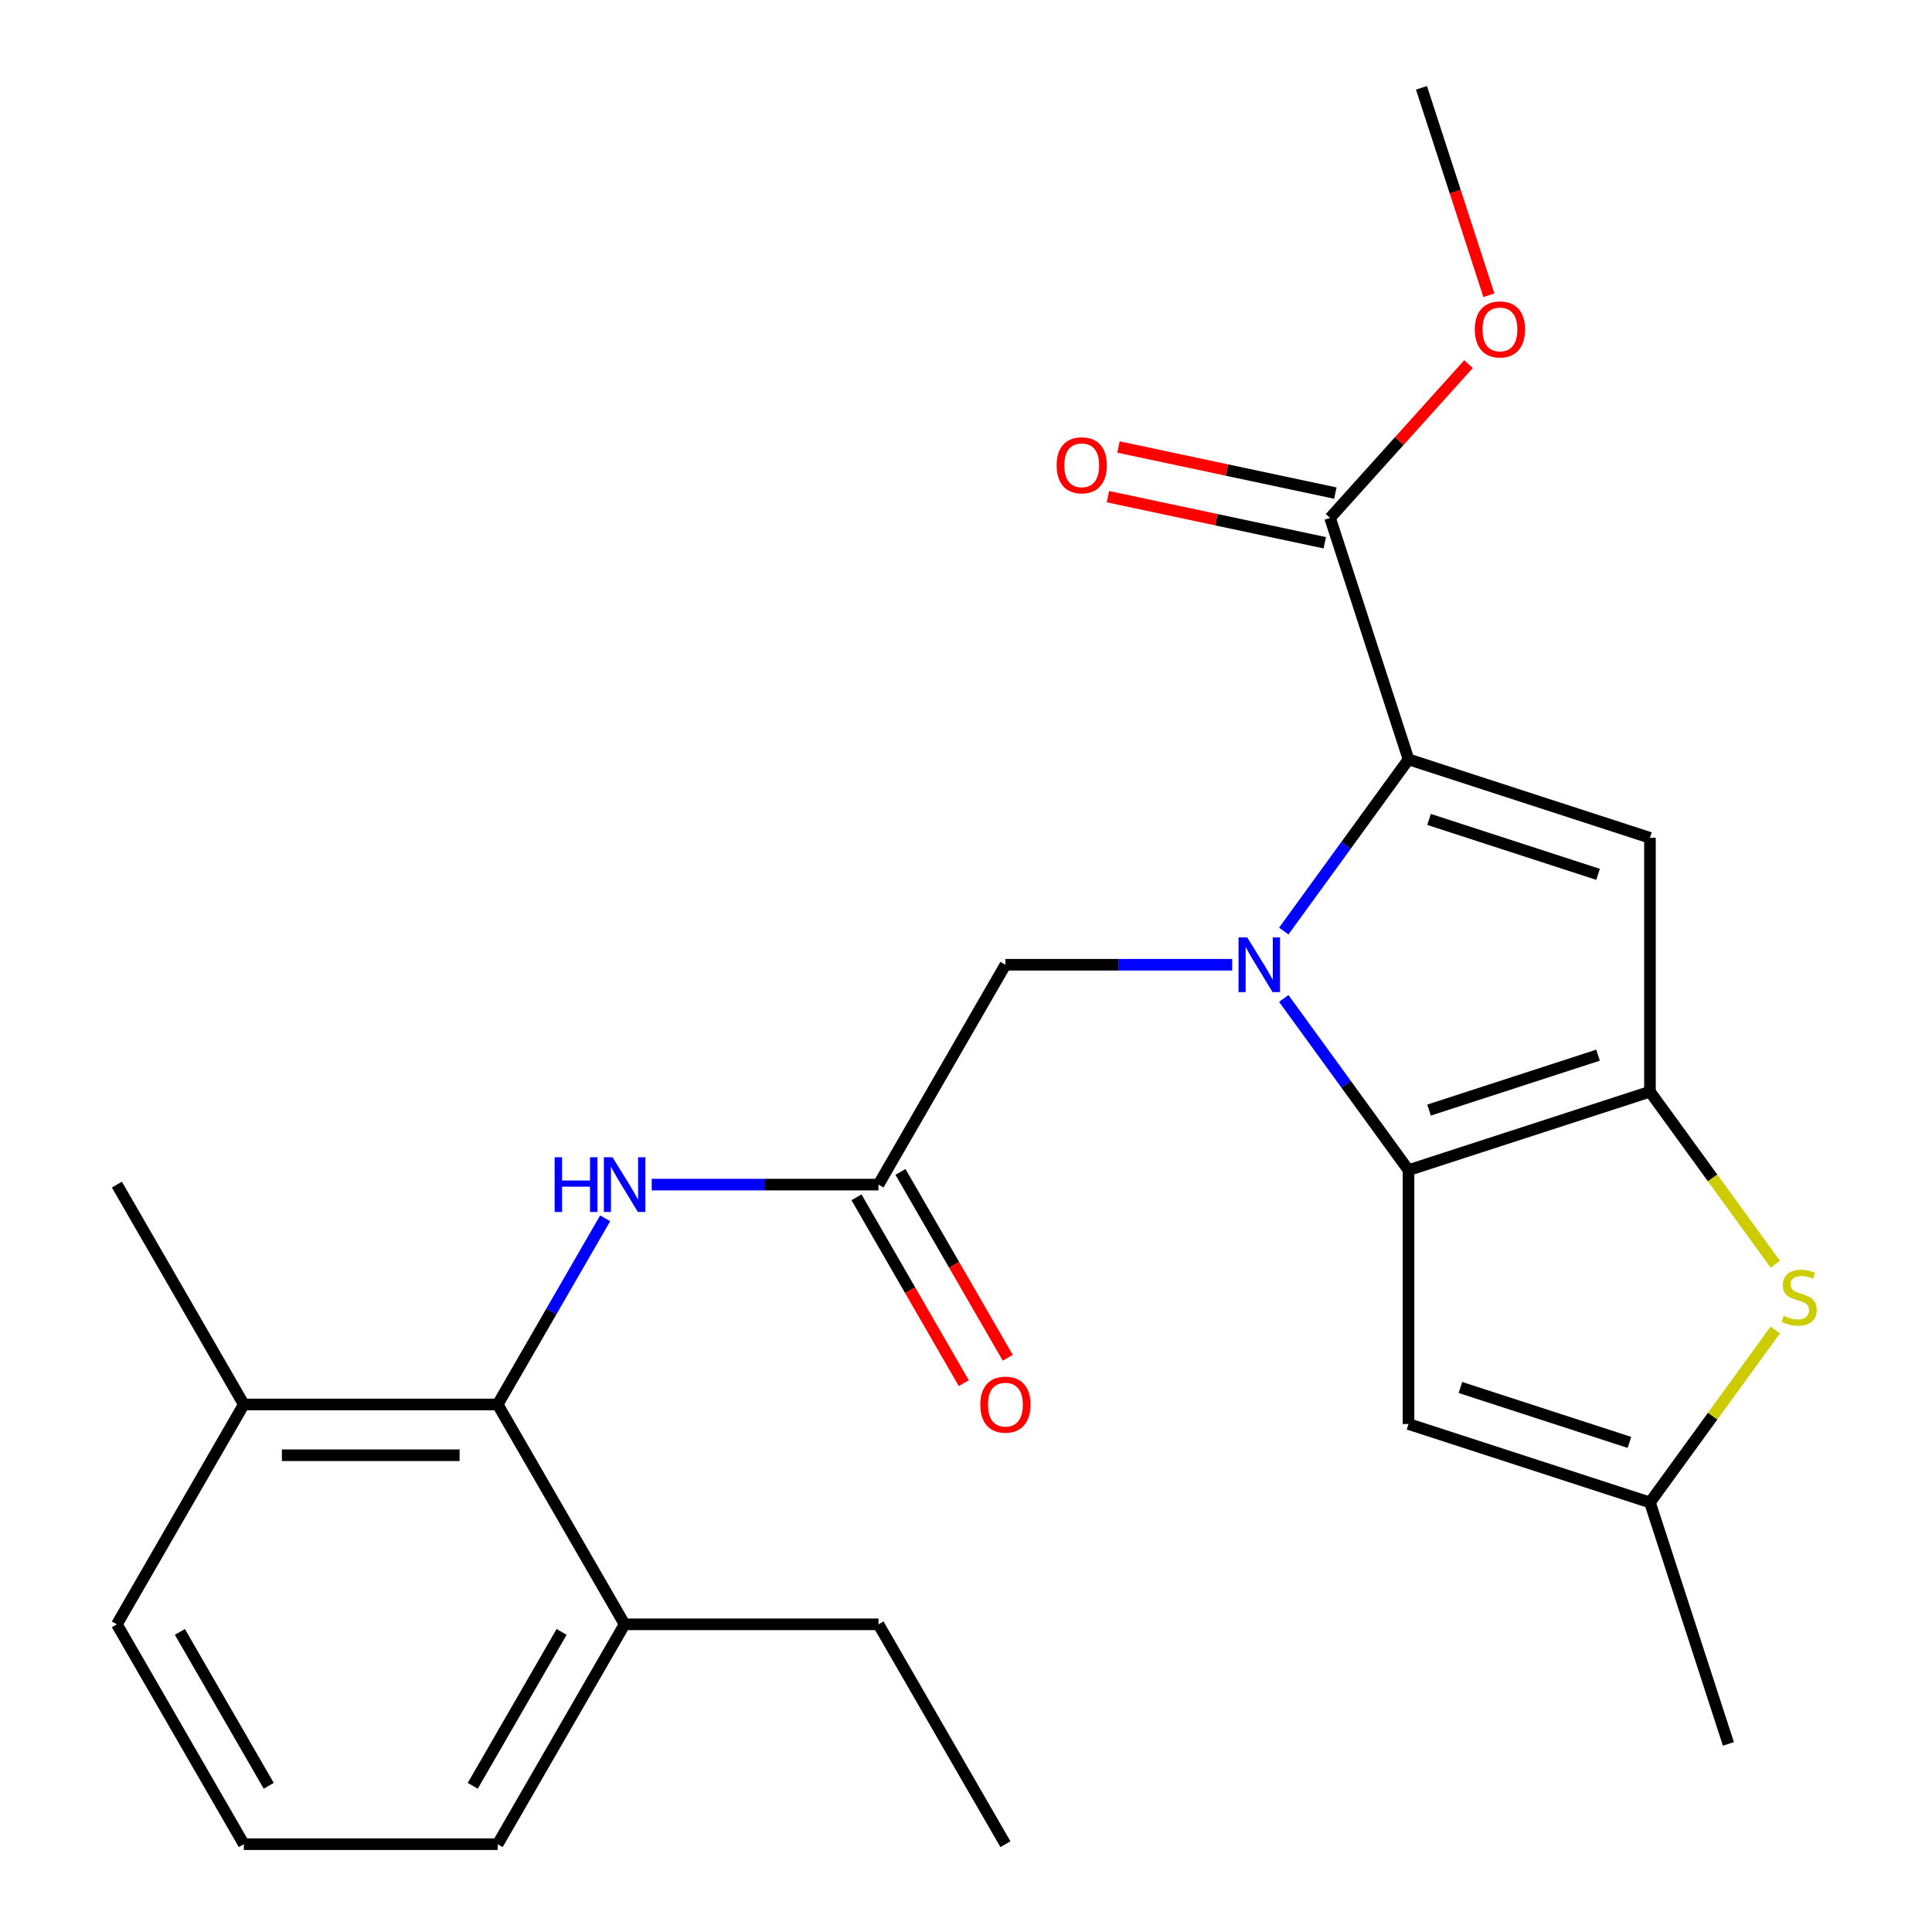 <?xml version='1.0' encoding='iso-8859-1'?>
<svg version='1.1' baseProfile='full'
              xmlns='http://www.w3.org/2000/svg'
                      xmlns:rdkit='http://www.rdkit.org/xml'
                      xmlns:xlink='http://www.w3.org/1999/xlink'
                  xml:space='preserve'
width='1000px' height='1000px' viewBox='0 0 1000 1000'>
<!-- END OF HEADER -->
<rect style='opacity:1.0;fill:#FFFFFF;stroke:none' width='1000' height='1000' x='0' y='0'> </rect>
<path class='bond-0' d='M 664.481,516.799 L 696.762,561.23' style='fill:none;fill-rule:evenodd;stroke:#0000FF;stroke-width:6px;stroke-linecap:butt;stroke-linejoin:miter;stroke-opacity:1' />
<path class='bond-0' d='M 696.762,561.23 L 729.042,605.661' style='fill:none;fill-rule:evenodd;stroke:#000000;stroke-width:6px;stroke-linecap:butt;stroke-linejoin:miter;stroke-opacity:1' />
<path class='bond-1' d='M 664.481,481.909 L 696.762,437.478' style='fill:none;fill-rule:evenodd;stroke:#0000FF;stroke-width:6px;stroke-linecap:butt;stroke-linejoin:miter;stroke-opacity:1' />
<path class='bond-1' d='M 696.762,437.478 L 729.042,393.048' style='fill:none;fill-rule:evenodd;stroke:#000000;stroke-width:6px;stroke-linecap:butt;stroke-linejoin:miter;stroke-opacity:1' />
<path class='bond-11' d='M 637.781,499.354 L 579.092,499.354' style='fill:none;fill-rule:evenodd;stroke:#0000FF;stroke-width:6px;stroke-linecap:butt;stroke-linejoin:miter;stroke-opacity:1' />
<path class='bond-11' d='M 579.092,499.354 L 520.404,499.354' style='fill:none;fill-rule:evenodd;stroke:#000000;stroke-width:6px;stroke-linecap:butt;stroke-linejoin:miter;stroke-opacity:1' />
<path class='bond-2' d='M 729.042,605.661 L 854.014,565.056' style='fill:none;fill-rule:evenodd;stroke:#000000;stroke-width:6px;stroke-linecap:butt;stroke-linejoin:miter;stroke-opacity:1' />
<path class='bond-2' d='M 739.667,574.576 L 827.147,546.152' style='fill:none;fill-rule:evenodd;stroke:#000000;stroke-width:6px;stroke-linecap:butt;stroke-linejoin:miter;stroke-opacity:1' />
<path class='bond-5' d='M 729.042,605.661 L 729.042,737.063' style='fill:none;fill-rule:evenodd;stroke:#000000;stroke-width:6px;stroke-linecap:butt;stroke-linejoin:miter;stroke-opacity:1' />
<path class='bond-3' d='M 729.042,393.048 L 854.014,433.653' style='fill:none;fill-rule:evenodd;stroke:#000000;stroke-width:6px;stroke-linecap:butt;stroke-linejoin:miter;stroke-opacity:1' />
<path class='bond-3' d='M 739.667,424.133 L 827.147,452.557' style='fill:none;fill-rule:evenodd;stroke:#000000;stroke-width:6px;stroke-linecap:butt;stroke-linejoin:miter;stroke-opacity:1' />
<path class='bond-7' d='M 729.042,393.048 L 688.437,268.077' style='fill:none;fill-rule:evenodd;stroke:#000000;stroke-width:6px;stroke-linecap:butt;stroke-linejoin:miter;stroke-opacity:1' />
<path class='bond-4' d='M 854.014,565.056 L 886.449,609.699' style='fill:none;fill-rule:evenodd;stroke:#000000;stroke-width:6px;stroke-linecap:butt;stroke-linejoin:miter;stroke-opacity:1' />
<path class='bond-4' d='M 886.449,609.699 L 918.885,654.343' style='fill:none;fill-rule:evenodd;stroke:#CCCC00;stroke-width:6px;stroke-linecap:butt;stroke-linejoin:miter;stroke-opacity:1' />
<path class='bond-25' d='M 854.014,565.056 L 854.014,433.653' style='fill:none;fill-rule:evenodd;stroke:#000000;stroke-width:6px;stroke-linecap:butt;stroke-linejoin:miter;stroke-opacity:1' />
<path class='bond-26' d='M 918.885,688.381 L 886.449,733.025' style='fill:none;fill-rule:evenodd;stroke:#CCCC00;stroke-width:6px;stroke-linecap:butt;stroke-linejoin:miter;stroke-opacity:1' />
<path class='bond-26' d='M 886.449,733.025 L 854.014,777.669' style='fill:none;fill-rule:evenodd;stroke:#000000;stroke-width:6px;stroke-linecap:butt;stroke-linejoin:miter;stroke-opacity:1' />
<path class='bond-6' d='M 729.042,737.063 L 854.014,777.669' style='fill:none;fill-rule:evenodd;stroke:#000000;stroke-width:6px;stroke-linecap:butt;stroke-linejoin:miter;stroke-opacity:1' />
<path class='bond-6' d='M 755.909,718.16 L 843.389,746.584' style='fill:none;fill-rule:evenodd;stroke:#000000;stroke-width:6px;stroke-linecap:butt;stroke-linejoin:miter;stroke-opacity:1' />
<path class='bond-17' d='M 854.014,777.669 L 894.619,902.64' style='fill:none;fill-rule:evenodd;stroke:#000000;stroke-width:6px;stroke-linecap:butt;stroke-linejoin:miter;stroke-opacity:1' />
<path class='bond-12' d='M 691.169,255.223 L 635.046,243.294' style='fill:none;fill-rule:evenodd;stroke:#000000;stroke-width:6px;stroke-linecap:butt;stroke-linejoin:miter;stroke-opacity:1' />
<path class='bond-12' d='M 635.046,243.294 L 578.923,231.365' style='fill:none;fill-rule:evenodd;stroke:#FF0000;stroke-width:6px;stroke-linecap:butt;stroke-linejoin:miter;stroke-opacity:1' />
<path class='bond-12' d='M 685.705,280.93 L 629.582,269' style='fill:none;fill-rule:evenodd;stroke:#000000;stroke-width:6px;stroke-linecap:butt;stroke-linejoin:miter;stroke-opacity:1' />
<path class='bond-12' d='M 629.582,269 L 573.459,257.071' style='fill:none;fill-rule:evenodd;stroke:#FF0000;stroke-width:6px;stroke-linecap:butt;stroke-linejoin:miter;stroke-opacity:1' />
<path class='bond-16' d='M 688.437,268.077 L 724.276,228.274' style='fill:none;fill-rule:evenodd;stroke:#000000;stroke-width:6px;stroke-linecap:butt;stroke-linejoin:miter;stroke-opacity:1' />
<path class='bond-16' d='M 724.276,228.274 L 760.114,188.471' style='fill:none;fill-rule:evenodd;stroke:#FF0000;stroke-width:6px;stroke-linecap:butt;stroke-linejoin:miter;stroke-opacity:1' />
<path class='bond-8' d='M 257.599,726.95 L 285.414,678.774' style='fill:none;fill-rule:evenodd;stroke:#000000;stroke-width:6px;stroke-linecap:butt;stroke-linejoin:miter;stroke-opacity:1' />
<path class='bond-8' d='M 285.414,678.774 L 313.228,630.597' style='fill:none;fill-rule:evenodd;stroke:#0000FF;stroke-width:6px;stroke-linecap:butt;stroke-linejoin:miter;stroke-opacity:1' />
<path class='bond-14' d='M 257.599,726.95 L 126.197,726.95' style='fill:none;fill-rule:evenodd;stroke:#000000;stroke-width:6px;stroke-linecap:butt;stroke-linejoin:miter;stroke-opacity:1' />
<path class='bond-14' d='M 237.889,753.23 L 145.907,753.23' style='fill:none;fill-rule:evenodd;stroke:#000000;stroke-width:6px;stroke-linecap:butt;stroke-linejoin:miter;stroke-opacity:1' />
<path class='bond-15' d='M 257.599,726.95 L 323.3,840.748' style='fill:none;fill-rule:evenodd;stroke:#000000;stroke-width:6px;stroke-linecap:butt;stroke-linejoin:miter;stroke-opacity:1' />
<path class='bond-9' d='M 454.703,613.152 L 520.404,499.354' style='fill:none;fill-rule:evenodd;stroke:#000000;stroke-width:6px;stroke-linecap:butt;stroke-linejoin:miter;stroke-opacity:1' />
<path class='bond-10' d='M 454.703,613.152 L 396.014,613.152' style='fill:none;fill-rule:evenodd;stroke:#000000;stroke-width:6px;stroke-linecap:butt;stroke-linejoin:miter;stroke-opacity:1' />
<path class='bond-10' d='M 396.014,613.152 L 337.325,613.152' style='fill:none;fill-rule:evenodd;stroke:#0000FF;stroke-width:6px;stroke-linecap:butt;stroke-linejoin:miter;stroke-opacity:1' />
<path class='bond-13' d='M 443.323,619.722 L 471.091,667.819' style='fill:none;fill-rule:evenodd;stroke:#000000;stroke-width:6px;stroke-linecap:butt;stroke-linejoin:miter;stroke-opacity:1' />
<path class='bond-13' d='M 471.091,667.819 L 498.86,715.915' style='fill:none;fill-rule:evenodd;stroke:#FF0000;stroke-width:6px;stroke-linecap:butt;stroke-linejoin:miter;stroke-opacity:1' />
<path class='bond-13' d='M 466.082,606.582 L 493.851,654.678' style='fill:none;fill-rule:evenodd;stroke:#000000;stroke-width:6px;stroke-linecap:butt;stroke-linejoin:miter;stroke-opacity:1' />
<path class='bond-13' d='M 493.851,654.678 L 521.619,702.775' style='fill:none;fill-rule:evenodd;stroke:#FF0000;stroke-width:6px;stroke-linecap:butt;stroke-linejoin:miter;stroke-opacity:1' />
<path class='bond-19' d='M 126.197,726.95 L 60.496,840.748' style='fill:none;fill-rule:evenodd;stroke:#000000;stroke-width:6px;stroke-linecap:butt;stroke-linejoin:miter;stroke-opacity:1' />
<path class='bond-22' d='M 126.197,726.95 L 60.496,613.152' style='fill:none;fill-rule:evenodd;stroke:#000000;stroke-width:6px;stroke-linecap:butt;stroke-linejoin:miter;stroke-opacity:1' />
<path class='bond-20' d='M 323.3,840.748 L 257.599,954.545' style='fill:none;fill-rule:evenodd;stroke:#000000;stroke-width:6px;stroke-linecap:butt;stroke-linejoin:miter;stroke-opacity:1' />
<path class='bond-20' d='M 290.686,844.677 L 244.695,924.336' style='fill:none;fill-rule:evenodd;stroke:#000000;stroke-width:6px;stroke-linecap:butt;stroke-linejoin:miter;stroke-opacity:1' />
<path class='bond-21' d='M 323.3,840.748 L 454.703,840.748' style='fill:none;fill-rule:evenodd;stroke:#000000;stroke-width:6px;stroke-linecap:butt;stroke-linejoin:miter;stroke-opacity:1' />
<path class='bond-23' d='M 770.642,152.821 L 753.199,99.138' style='fill:none;fill-rule:evenodd;stroke:#FF0000;stroke-width:6px;stroke-linecap:butt;stroke-linejoin:miter;stroke-opacity:1' />
<path class='bond-23' d='M 753.199,99.138 L 735.757,45.455' style='fill:none;fill-rule:evenodd;stroke:#000000;stroke-width:6px;stroke-linecap:butt;stroke-linejoin:miter;stroke-opacity:1' />
<path class='bond-18' d='M 126.197,954.545 L 257.599,954.545' style='fill:none;fill-rule:evenodd;stroke:#000000;stroke-width:6px;stroke-linecap:butt;stroke-linejoin:miter;stroke-opacity:1' />
<path class='bond-27' d='M 126.197,954.545 L 60.496,840.748' style='fill:none;fill-rule:evenodd;stroke:#000000;stroke-width:6px;stroke-linecap:butt;stroke-linejoin:miter;stroke-opacity:1' />
<path class='bond-27' d='M 139.101,924.336 L 93.11,844.677' style='fill:none;fill-rule:evenodd;stroke:#000000;stroke-width:6px;stroke-linecap:butt;stroke-linejoin:miter;stroke-opacity:1' />
<path class='bond-24' d='M 454.703,840.748 L 520.404,954.545' style='fill:none;fill-rule:evenodd;stroke:#000000;stroke-width:6px;stroke-linecap:butt;stroke-linejoin:miter;stroke-opacity:1' />
<path  class='atom-0' d='M 645.546 485.194
L 654.826 500.194
Q 655.746 501.674, 657.226 504.354
Q 658.706 507.034, 658.786 507.194
L 658.786 485.194
L 662.546 485.194
L 662.546 513.514
L 658.666 513.514
L 648.706 497.114
Q 647.546 495.194, 646.306 492.994
Q 645.106 490.794, 644.746 490.114
L 644.746 513.514
L 641.066 513.514
L 641.066 485.194
L 645.546 485.194
' fill='#0000FF'/>
<path  class='atom-5' d='M 923.25 681.082
Q 923.57 681.202, 924.89 681.762
Q 926.21 682.322, 927.65 682.682
Q 929.13 683.002, 930.57 683.002
Q 933.25 683.002, 934.81 681.722
Q 936.37 680.402, 936.37 678.122
Q 936.37 676.562, 935.57 675.602
Q 934.81 674.642, 933.61 674.122
Q 932.41 673.602, 930.41 673.002
Q 927.89 672.242, 926.37 671.522
Q 924.89 670.802, 923.81 669.282
Q 922.77 667.762, 922.77 665.202
Q 922.77 661.642, 925.17 659.442
Q 927.61 657.242, 932.41 657.242
Q 935.69 657.242, 939.41 658.802
L 938.49 661.882
Q 935.09 660.482, 932.53 660.482
Q 929.77 660.482, 928.25 661.642
Q 926.73 662.762, 926.77 664.722
Q 926.77 666.242, 927.53 667.162
Q 928.33 668.082, 929.45 668.602
Q 930.61 669.122, 932.53 669.722
Q 935.09 670.522, 936.61 671.322
Q 938.13 672.122, 939.21 673.762
Q 940.33 675.362, 940.33 678.122
Q 940.33 682.042, 937.69 684.162
Q 935.09 686.242, 930.73 686.242
Q 928.21 686.242, 926.29 685.682
Q 924.41 685.162, 922.17 684.242
L 923.25 681.082
' fill='#CCCC00'/>
<path  class='atom-11' d='M 287.08 598.992
L 290.92 598.992
L 290.92 611.032
L 305.4 611.032
L 305.4 598.992
L 309.24 598.992
L 309.24 627.312
L 305.4 627.312
L 305.4 614.232
L 290.92 614.232
L 290.92 627.312
L 287.08 627.312
L 287.08 598.992
' fill='#0000FF'/>
<path  class='atom-11' d='M 317.04 598.992
L 326.32 613.992
Q 327.24 615.472, 328.72 618.152
Q 330.2 620.832, 330.28 620.992
L 330.28 598.992
L 334.04 598.992
L 334.04 627.312
L 330.16 627.312
L 320.2 610.912
Q 319.04 608.992, 317.8 606.792
Q 316.6 604.592, 316.24 603.912
L 316.24 627.312
L 312.56 627.312
L 312.56 598.992
L 317.04 598.992
' fill='#0000FF'/>
<path  class='atom-13' d='M 546.906 240.836
Q 546.906 234.036, 550.266 230.236
Q 553.626 226.436, 559.906 226.436
Q 566.186 226.436, 569.546 230.236
Q 572.906 234.036, 572.906 240.836
Q 572.906 247.716, 569.506 251.636
Q 566.106 255.516, 559.906 255.516
Q 553.666 255.516, 550.266 251.636
Q 546.906 247.756, 546.906 240.836
M 559.906 252.316
Q 564.226 252.316, 566.546 249.436
Q 568.906 246.516, 568.906 240.836
Q 568.906 235.276, 566.546 232.476
Q 564.226 229.636, 559.906 229.636
Q 555.586 229.636, 553.226 232.436
Q 550.906 235.236, 550.906 240.836
Q 550.906 246.556, 553.226 249.436
Q 555.586 252.316, 559.906 252.316
' fill='#FF0000'/>
<path  class='atom-14' d='M 507.404 727.03
Q 507.404 720.23, 510.764 716.43
Q 514.124 712.63, 520.404 712.63
Q 526.684 712.63, 530.044 716.43
Q 533.404 720.23, 533.404 727.03
Q 533.404 733.91, 530.004 737.83
Q 526.604 741.71, 520.404 741.71
Q 514.164 741.71, 510.764 737.83
Q 507.404 733.95, 507.404 727.03
M 520.404 738.51
Q 524.724 738.51, 527.044 735.63
Q 529.404 732.71, 529.404 727.03
Q 529.404 721.47, 527.044 718.67
Q 524.724 715.83, 520.404 715.83
Q 516.084 715.83, 513.724 718.63
Q 511.404 721.43, 511.404 727.03
Q 511.404 732.75, 513.724 735.63
Q 516.084 738.51, 520.404 738.51
' fill='#FF0000'/>
<path  class='atom-17' d='M 763.362 170.506
Q 763.362 163.706, 766.722 159.906
Q 770.082 156.106, 776.362 156.106
Q 782.642 156.106, 786.002 159.906
Q 789.362 163.706, 789.362 170.506
Q 789.362 177.386, 785.962 181.306
Q 782.562 185.186, 776.362 185.186
Q 770.122 185.186, 766.722 181.306
Q 763.362 177.426, 763.362 170.506
M 776.362 181.986
Q 780.682 181.986, 783.002 179.106
Q 785.362 176.186, 785.362 170.506
Q 785.362 164.946, 783.002 162.146
Q 780.682 159.306, 776.362 159.306
Q 772.042 159.306, 769.682 162.106
Q 767.362 164.906, 767.362 170.506
Q 767.362 176.226, 769.682 179.106
Q 772.042 181.986, 776.362 181.986
' fill='#FF0000'/>
</svg>
